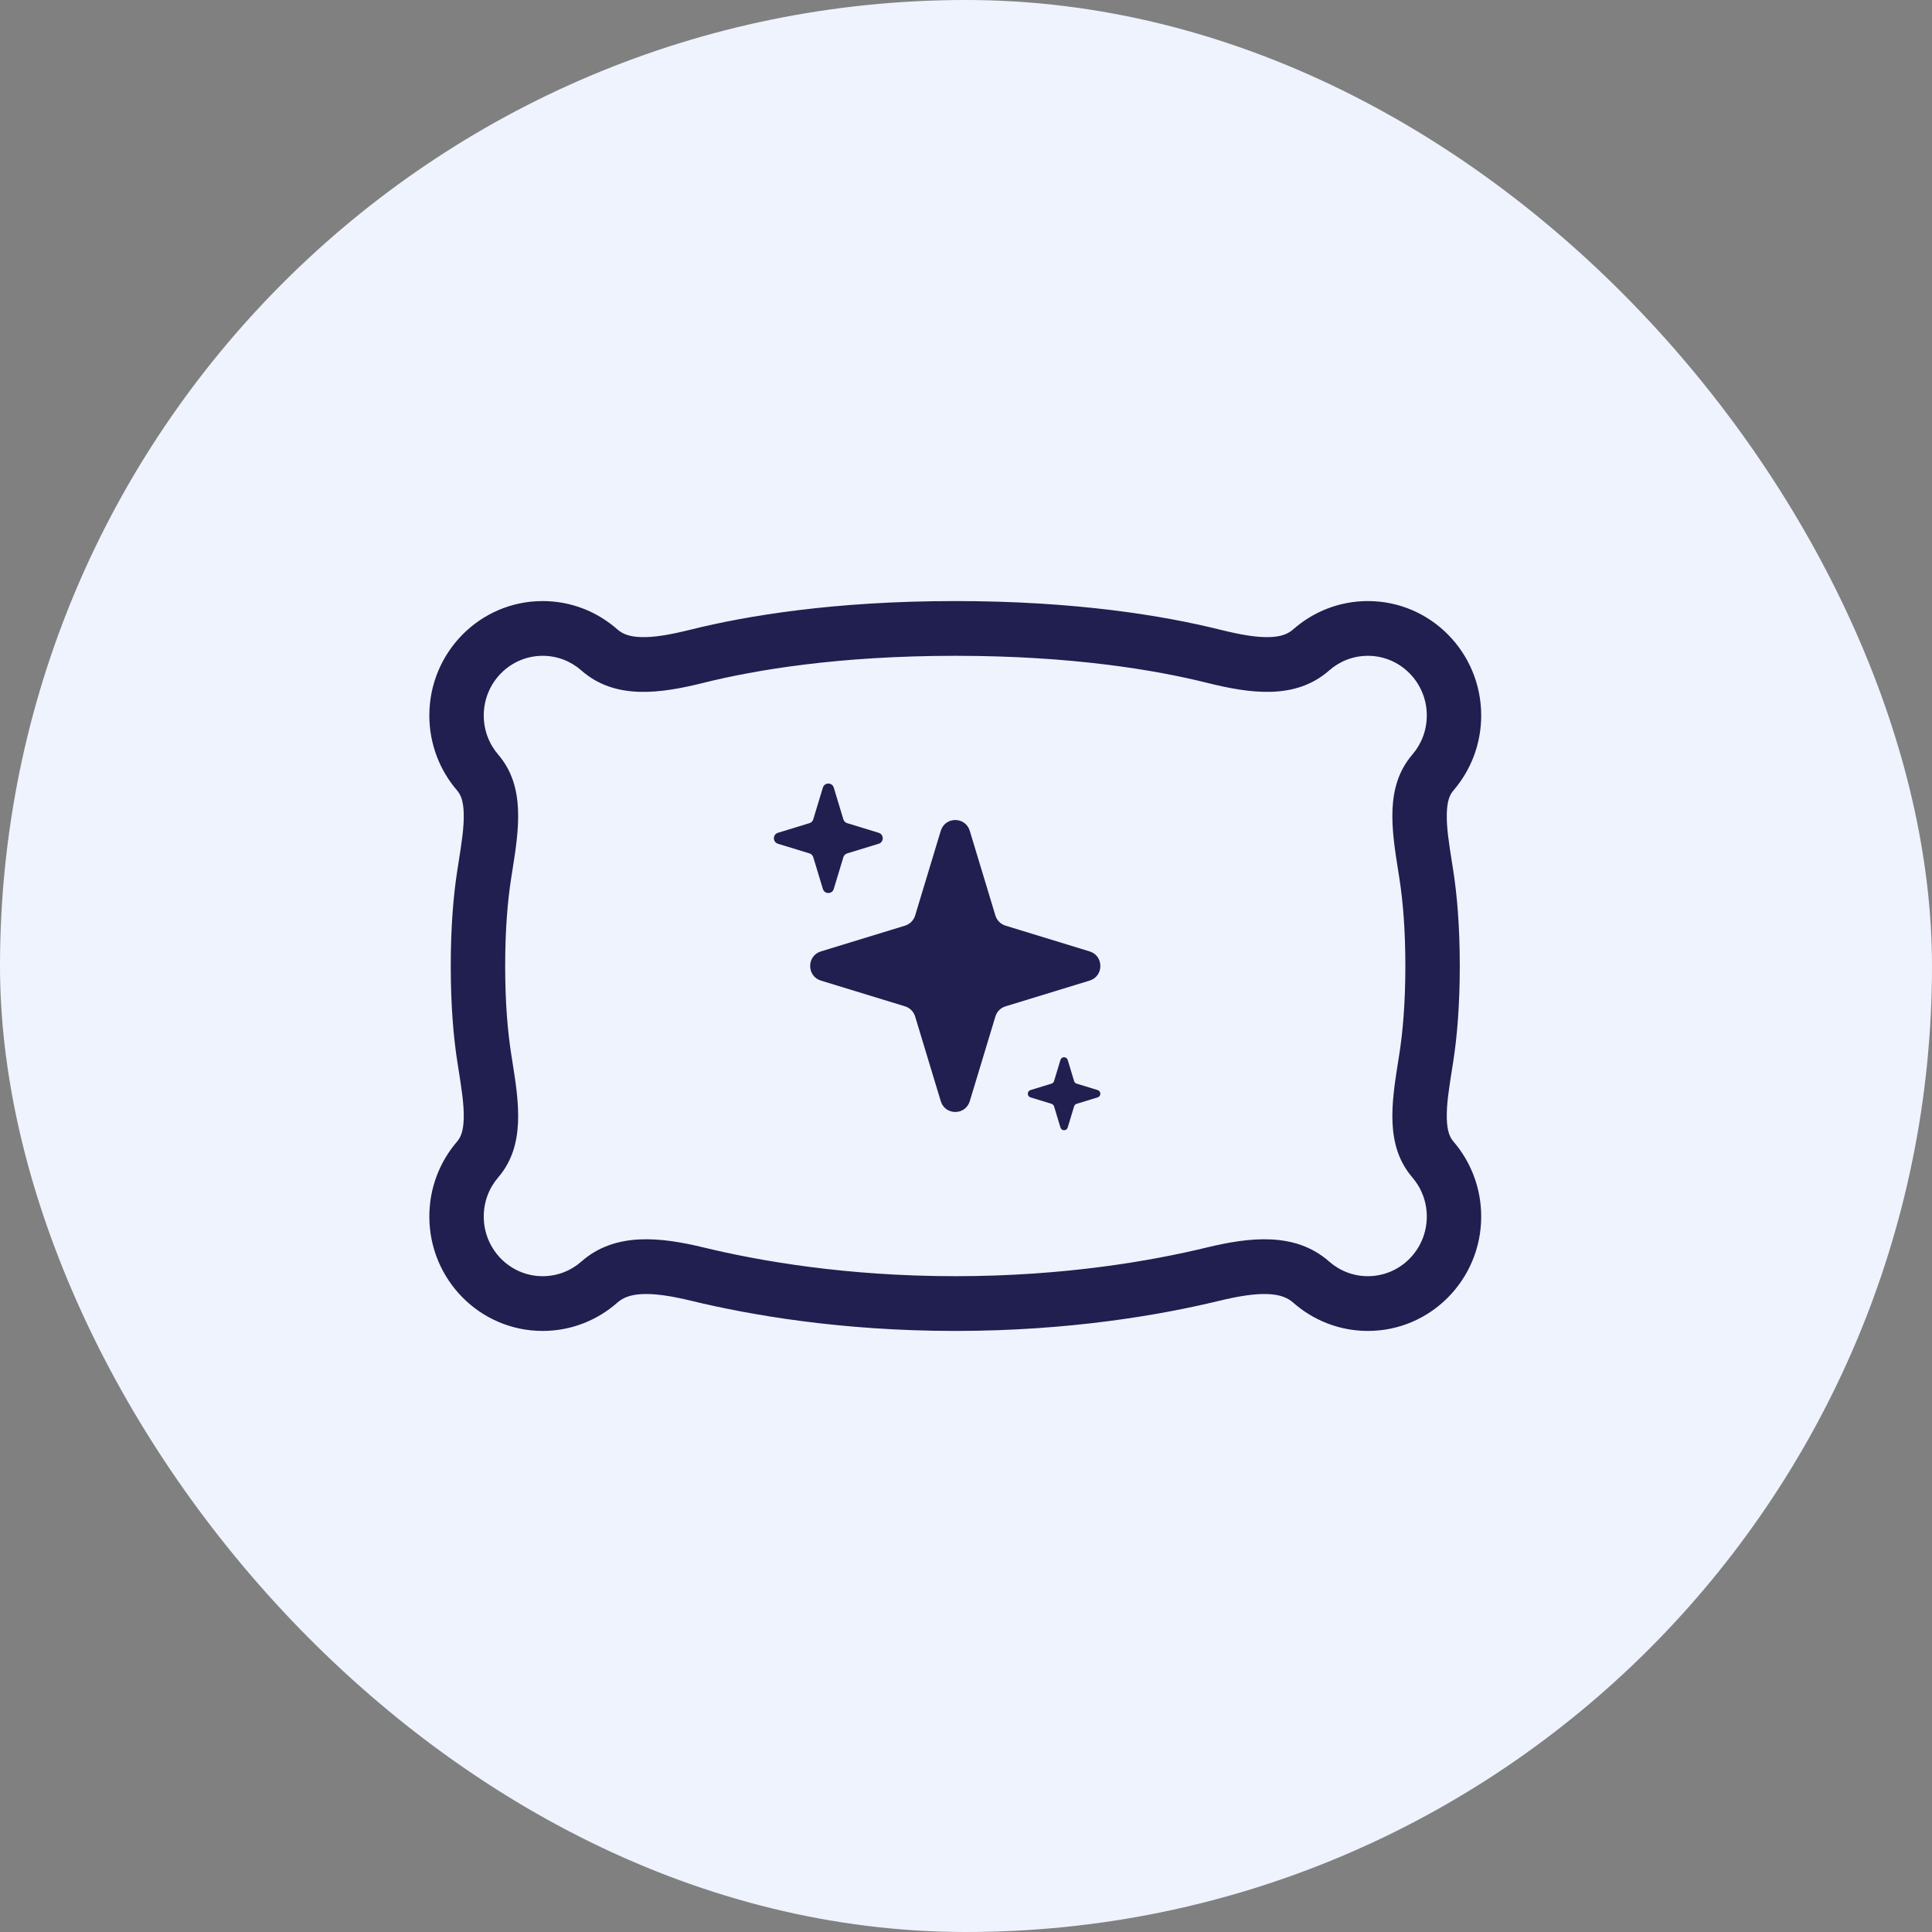 <svg width="90" height="90" viewBox="0 0 90 90" fill="none" xmlns="http://www.w3.org/2000/svg">
<rect x="0" y="0" width="90" height="90" fill="#808080" stroke="none"/>
<rect width="90" height="90" rx="45" fill="#EEF3FE"></rect>
<path fill-rule="evenodd" clip-rule="evenodd" d="M25.28 28C26.608 28 27.826 28.498 28.751 29.313C28.993 29.526 29.302 29.659 29.846 29.678C30.452 29.7 31.199 29.573 32.165 29.333C34.775 28.683 38.862 28 44.5 28C50.138 28 54.225 28.683 56.835 29.333C57.801 29.573 58.548 29.7 59.154 29.678C59.698 29.659 60.007 29.526 60.249 29.313C61.175 28.498 62.392 28 63.72 28C66.65 28 69 30.4 69 33.329C69 34.66 68.513 35.885 67.709 36.82C67.542 37.014 67.412 37.294 67.397 37.908C67.382 38.551 67.493 39.255 67.649 40.243C67.663 40.329 67.677 40.417 67.691 40.507C67.876 41.687 68.002 43.164 68.002 45C68.002 46.836 67.876 48.313 67.691 49.493C67.677 49.583 67.663 49.671 67.649 49.757C67.493 50.745 67.382 51.449 67.397 52.092C67.412 52.706 67.542 52.986 67.709 53.18C68.513 54.115 69 55.34 69 56.671C69 59.6 66.65 62 63.72 62C62.392 62 61.175 61.502 60.249 60.687C59.987 60.456 59.653 60.314 59.1 60.285C58.493 60.254 57.742 60.367 56.793 60.597C54.079 61.254 49.825 62 44.5 62C39.175 62 34.921 61.254 32.207 60.597C31.258 60.367 30.507 60.254 29.9 60.285C29.347 60.314 29.013 60.456 28.751 60.687C27.826 61.502 26.608 62 25.28 62C22.35 62 20 59.6 20 56.671C20 55.34 20.487 54.115 21.291 53.18C21.458 52.986 21.588 52.706 21.603 52.092C21.617 51.449 21.507 50.745 21.351 49.757C21.337 49.671 21.323 49.583 21.309 49.493C21.124 48.313 20.998 46.836 20.998 45C20.998 43.164 21.124 41.687 21.309 40.507C21.323 40.417 21.337 40.329 21.351 40.243C21.507 39.255 21.617 38.551 21.603 37.908C21.588 37.294 21.458 37.014 21.291 36.82C20.487 35.885 20 34.66 20 33.329C20 30.4 22.35 28 25.28 28ZM27.082 31.232C28.649 32.612 30.751 32.312 32.774 31.808C35.185 31.208 39.067 30.55 44.5 30.55C49.933 30.55 53.815 31.208 56.226 31.808C58.249 32.312 60.35 32.612 61.918 31.232C62.401 30.807 63.031 30.55 63.72 30.55C65.236 30.55 66.466 31.794 66.466 33.329C66.466 34.026 66.212 34.664 65.792 35.152C64.51 36.643 64.829 38.647 65.139 40.6C65.155 40.702 65.171 40.803 65.187 40.904C65.349 41.937 65.467 43.28 65.467 45C65.467 46.72 65.349 48.063 65.187 49.096C65.171 49.197 65.155 49.298 65.139 49.4C64.829 51.353 64.51 53.357 65.792 54.848C66.212 55.336 66.466 55.974 66.466 56.671C66.466 58.206 65.236 59.45 63.72 59.45C63.031 59.45 62.401 59.193 61.918 58.768C60.345 57.383 58.233 57.625 56.2 58.117C53.644 58.736 49.592 59.45 44.5 59.45C39.408 59.45 35.356 58.736 32.8 58.117C30.767 57.625 28.655 57.383 27.082 58.768C26.599 59.193 25.97 59.45 25.28 59.45C23.764 59.45 22.535 58.206 22.535 56.671C22.535 55.974 22.788 55.336 23.208 54.848C24.49 53.357 24.171 51.353 23.861 49.4C23.845 49.298 23.829 49.197 23.813 49.096C23.651 48.063 23.533 46.72 23.533 45C23.533 43.28 23.651 41.937 23.813 40.904C23.829 40.803 23.845 40.702 23.861 40.6C24.171 38.647 24.49 36.643 23.208 35.152C22.788 34.664 22.535 34.026 22.535 33.329C22.535 31.794 23.764 30.55 25.28 30.55C25.97 30.55 26.599 30.807 27.082 31.232Z" fill="#211E50"></path>
<path d="M38.333 36.689C38.409 36.437 38.764 36.437 38.84 36.689L39.287 38.167C39.313 38.252 39.379 38.319 39.463 38.345L40.933 38.795C41.183 38.872 41.183 39.228 40.933 39.305L39.463 39.755C39.379 39.781 39.313 39.847 39.287 39.932L38.84 41.411C38.764 41.663 38.409 41.663 38.333 41.411L37.885 39.932C37.86 39.847 37.794 39.781 37.709 39.755L36.239 39.305C35.989 39.228 35.989 38.872 36.239 38.795L37.709 38.345C37.794 38.319 37.86 38.252 37.885 38.167L38.333 36.689Z" fill="#211E50"></path>
<path d="M49.4 49.376C49.451 49.208 49.687 49.208 49.738 49.376L50.036 50.362C50.053 50.418 50.097 50.463 50.154 50.48L51.133 50.78C51.3 50.831 51.3 51.069 51.133 51.12L50.154 51.42C50.097 51.437 50.053 51.482 50.036 51.538L49.738 52.524C49.687 52.692 49.451 52.692 49.4 52.524L49.102 51.538C49.085 51.482 49.041 51.437 48.984 51.42L48.005 51.12C47.838 51.069 47.838 50.831 48.005 50.78L48.984 50.48C49.041 50.463 49.085 50.418 49.102 50.362L49.4 49.376Z" fill="#211E50"></path>
<path d="M43.824 38.704C44.027 38.032 44.973 38.032 45.176 38.704L46.369 42.647C46.437 42.873 46.614 43.051 46.839 43.12L50.758 44.32C51.426 44.524 51.426 45.476 50.758 45.68L46.839 46.88C46.614 46.949 46.437 47.127 46.369 47.353L45.176 51.296C44.973 51.968 44.027 51.968 43.824 51.296L42.631 47.353C42.563 47.127 42.386 46.949 42.161 46.88L38.242 45.68C37.574 45.476 37.574 44.524 38.242 44.32L42.161 43.12C42.386 43.051 42.563 42.873 42.631 42.647L43.824 38.704Z" fill="#211E50"></path>
</svg>
